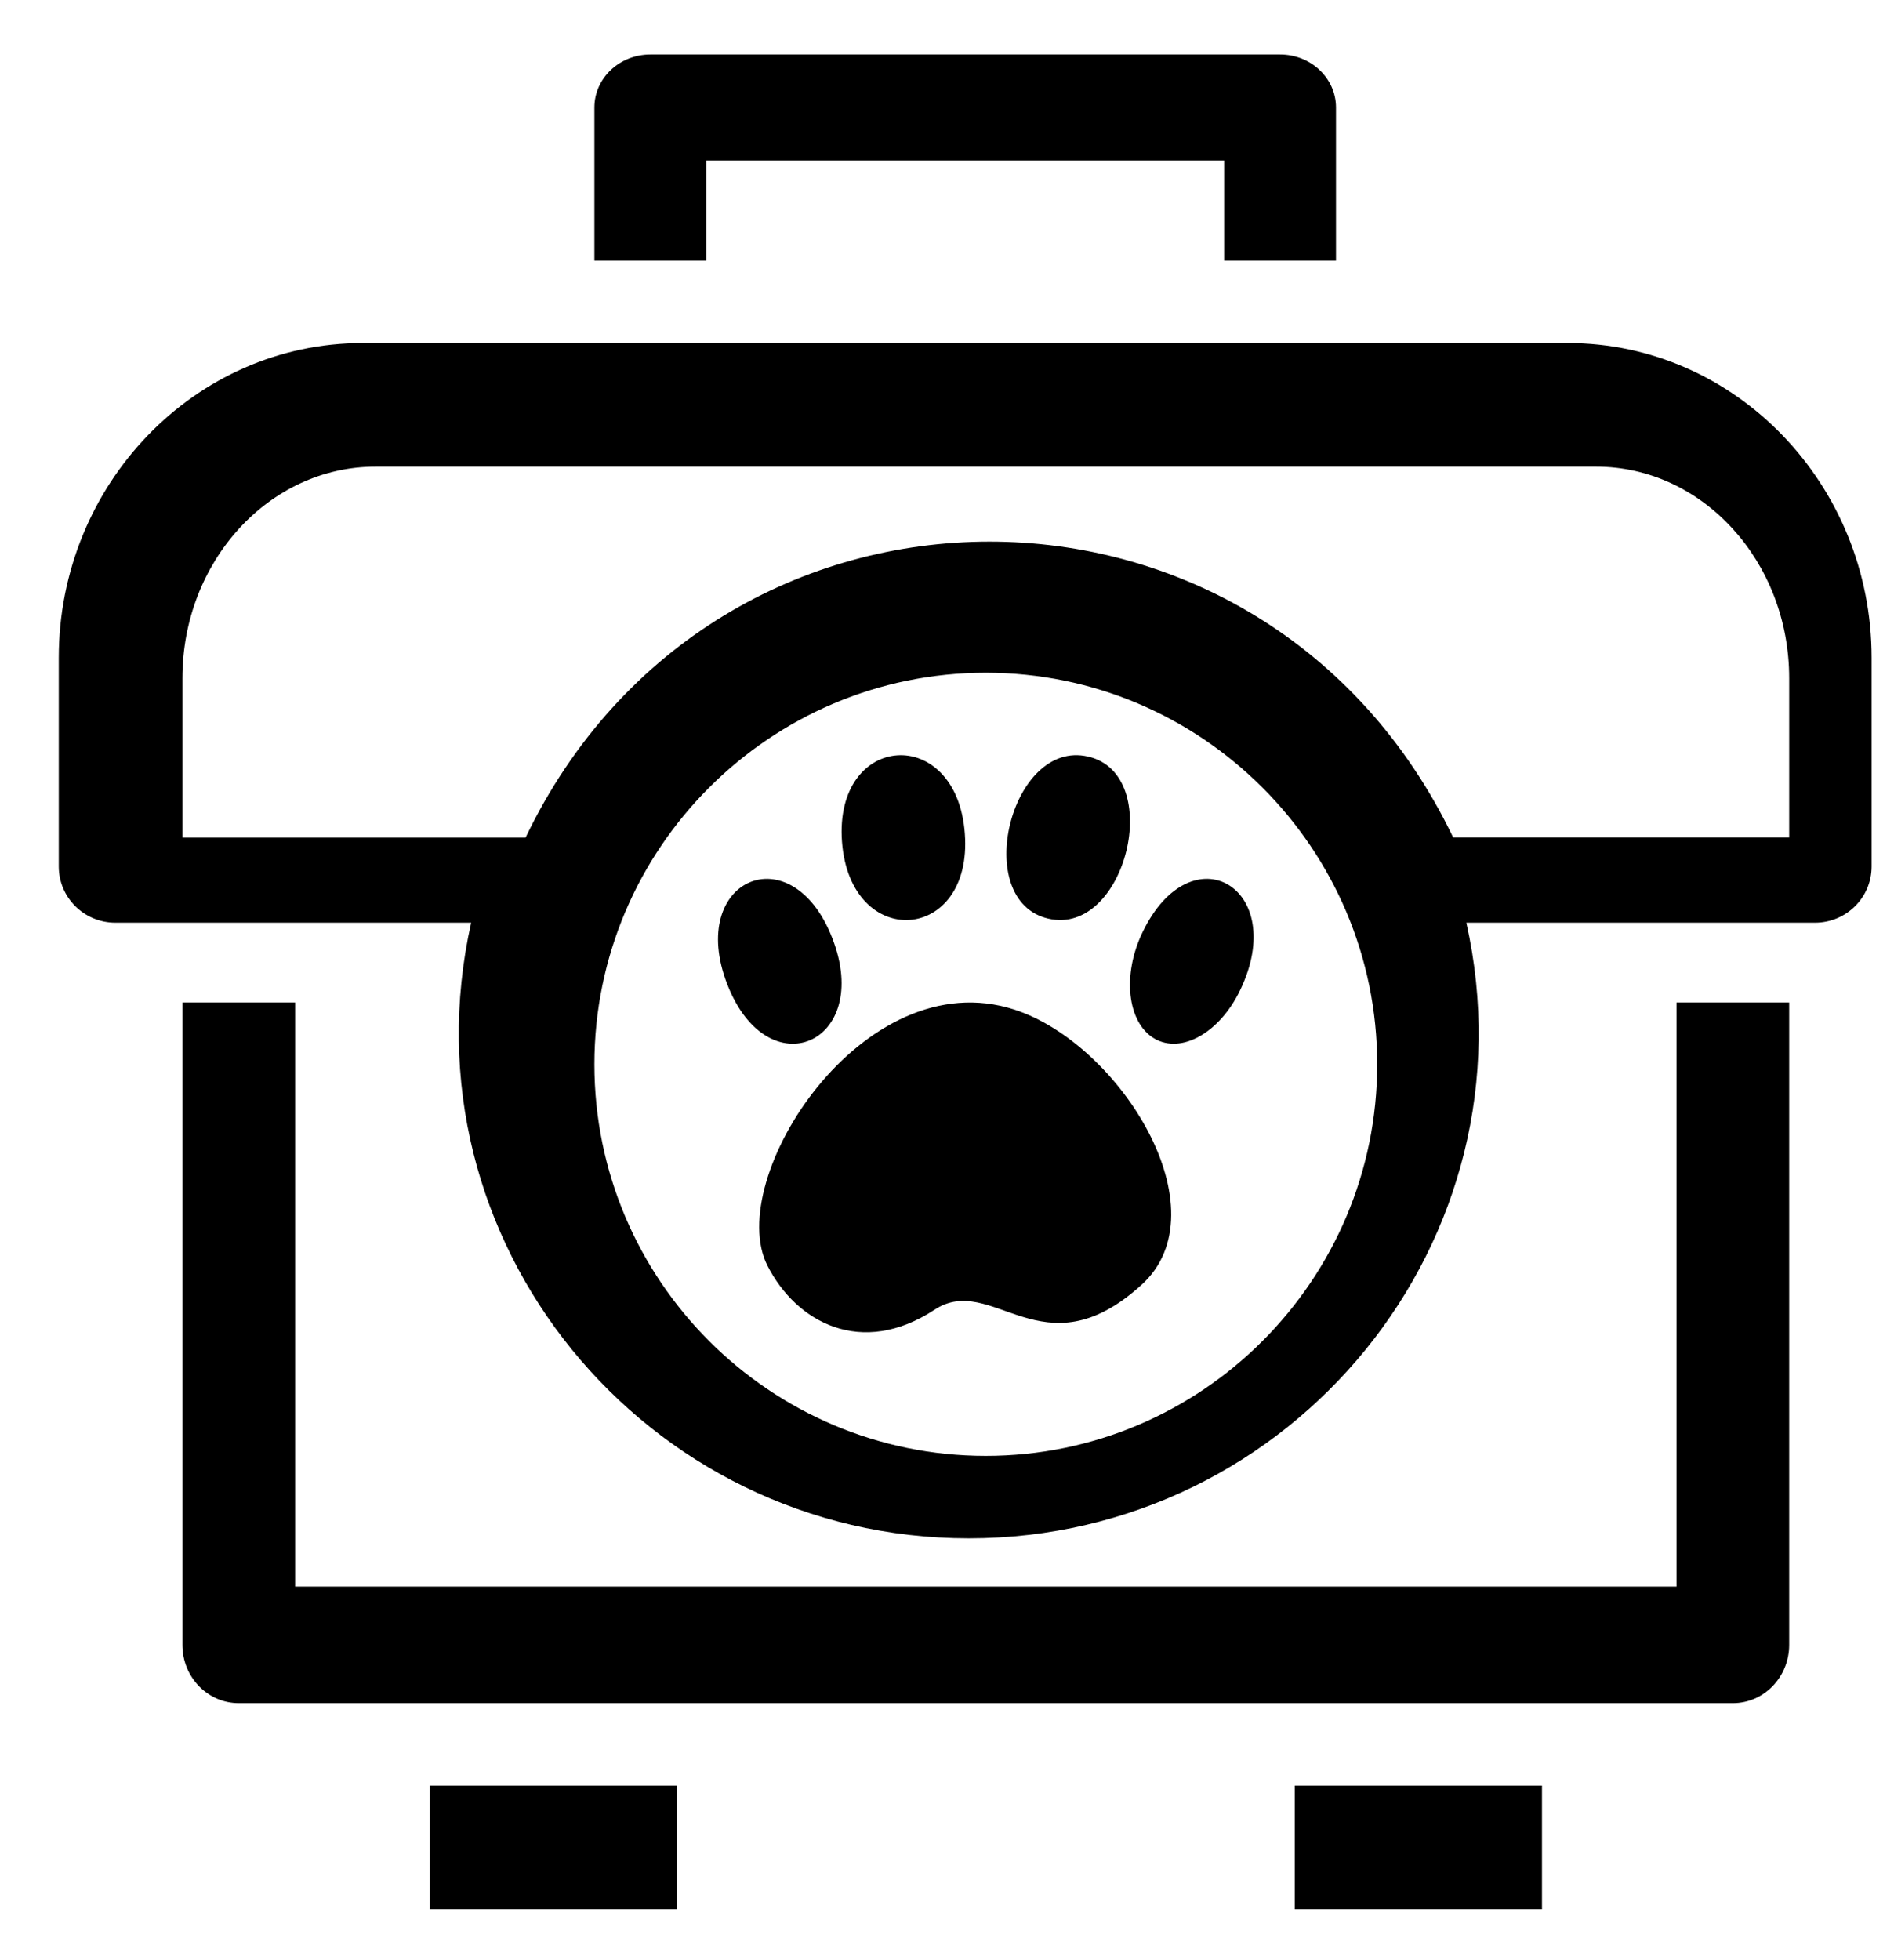 <?xml version="1.0" encoding="UTF-8"?>
<svg width="29px" height="30px" viewBox="0 0 29 30" version="1.1" xmlns="http://www.w3.org/2000/svg" xmlns:xlink="http://www.w3.org/1999/xlink">
    <title>Fill 1</title>
    <g id="Nav" stroke="none" stroke-width="1" fill="none" fill-rule="evenodd">
        <g id="Desktop-Sticky-Nav,-Chat,-Drop-Down---Aug-16-update" transform="translate(-450, -155)" fill="#000000">
            <path d="M469.825,184.221 L473.61,184.221 L473.61,182.329 L469.825,182.329 L469.825,184.221 Z M456.578,184.221 L460.363,184.221 L460.363,182.329 L456.578,182.329 L456.578,184.221 Z M462.892,167.883 C462.768,166.203 464.649,166.077 464.773,167.757 C464.899,169.435 463.019,169.564 462.892,167.883 L462.892,167.883 Z M466.659,166.579 C467.846,166.851 467.239,169.335 466.052,169.06 C464.865,168.787 465.473,166.305 466.659,166.579 L466.659,166.579 Z M468.988,170.155 C468.675,170.808 468.085,171.138 467.672,170.893 C467.261,170.649 467.179,169.922 467.493,169.27 C468.245,167.707 469.742,168.592 468.988,170.155 L468.988,170.155 Z M461.135,170.063 C460.511,168.455 462.123,167.754 462.745,169.362 C463.368,170.97 461.757,171.671 461.135,170.063 L461.135,170.063 Z M467.478,174.665 C465.959,176.044 465.197,174.462 464.308,175.046 C463.194,175.777 462.194,175.244 461.75,174.369 C461.078,173.042 463.215,169.701 465.532,170.452 C467.154,170.977 468.736,173.525 467.478,174.665 L467.478,174.665 Z M475.67,170.343 L477.395,170.343 L477.395,180.175 C477.395,180.668 477.009,181.067 476.532,181.067 L453.656,181.067 C453.179,181.067 452.793,180.668 452.793,180.175 L452.793,170.343 L454.519,170.343 L454.519,179.283 L475.67,179.283 L475.67,170.343 Z M460.814,158.988 L459.101,158.988 L459.101,156.645 C459.101,156.197 459.485,155.834 459.958,155.834 L469.6,155.834 C470.072,155.834 470.456,156.197 470.456,156.645 L470.456,158.988 L468.743,158.988 L468.743,157.456 L460.814,157.456 L460.814,158.988 Z M477.395,167.819 L472.251,167.819 C469.35,161.775 460.943,161.784 458.047,167.82 L452.793,167.82 L452.793,165.379 C452.793,163.594 454.119,162.142 455.749,162.142 L474.44,162.142 C476.07,162.142 477.395,163.594 477.395,165.379 L477.395,167.819 Z M465.094,177.282 C461.79,177.282 459.101,174.594 459.101,171.289 C459.101,167.985 461.79,165.296 465.094,165.296 C468.399,165.296 471.087,167.985 471.087,171.289 C471.087,174.594 468.399,177.282 465.094,177.282 L465.094,177.282 Z M474.005,160.25 L455.552,160.25 C452.987,160.25 450.9,162.411 450.9,165.067 L450.9,168.262 C450.9,168.737 451.288,169.122 451.767,169.122 L457.214,169.122 C456.124,173.985 459.88,178.544 464.833,178.544 C469.803,178.544 473.539,173.969 472.452,169.122 L477.79,169.122 C478.269,169.122 478.657,168.737 478.657,168.262 L478.657,165.067 C478.657,162.411 476.57,160.25 474.005,160.25 L474.005,160.25 Z" id="Fill-1"></path>
        </g>
    </g>
</svg>